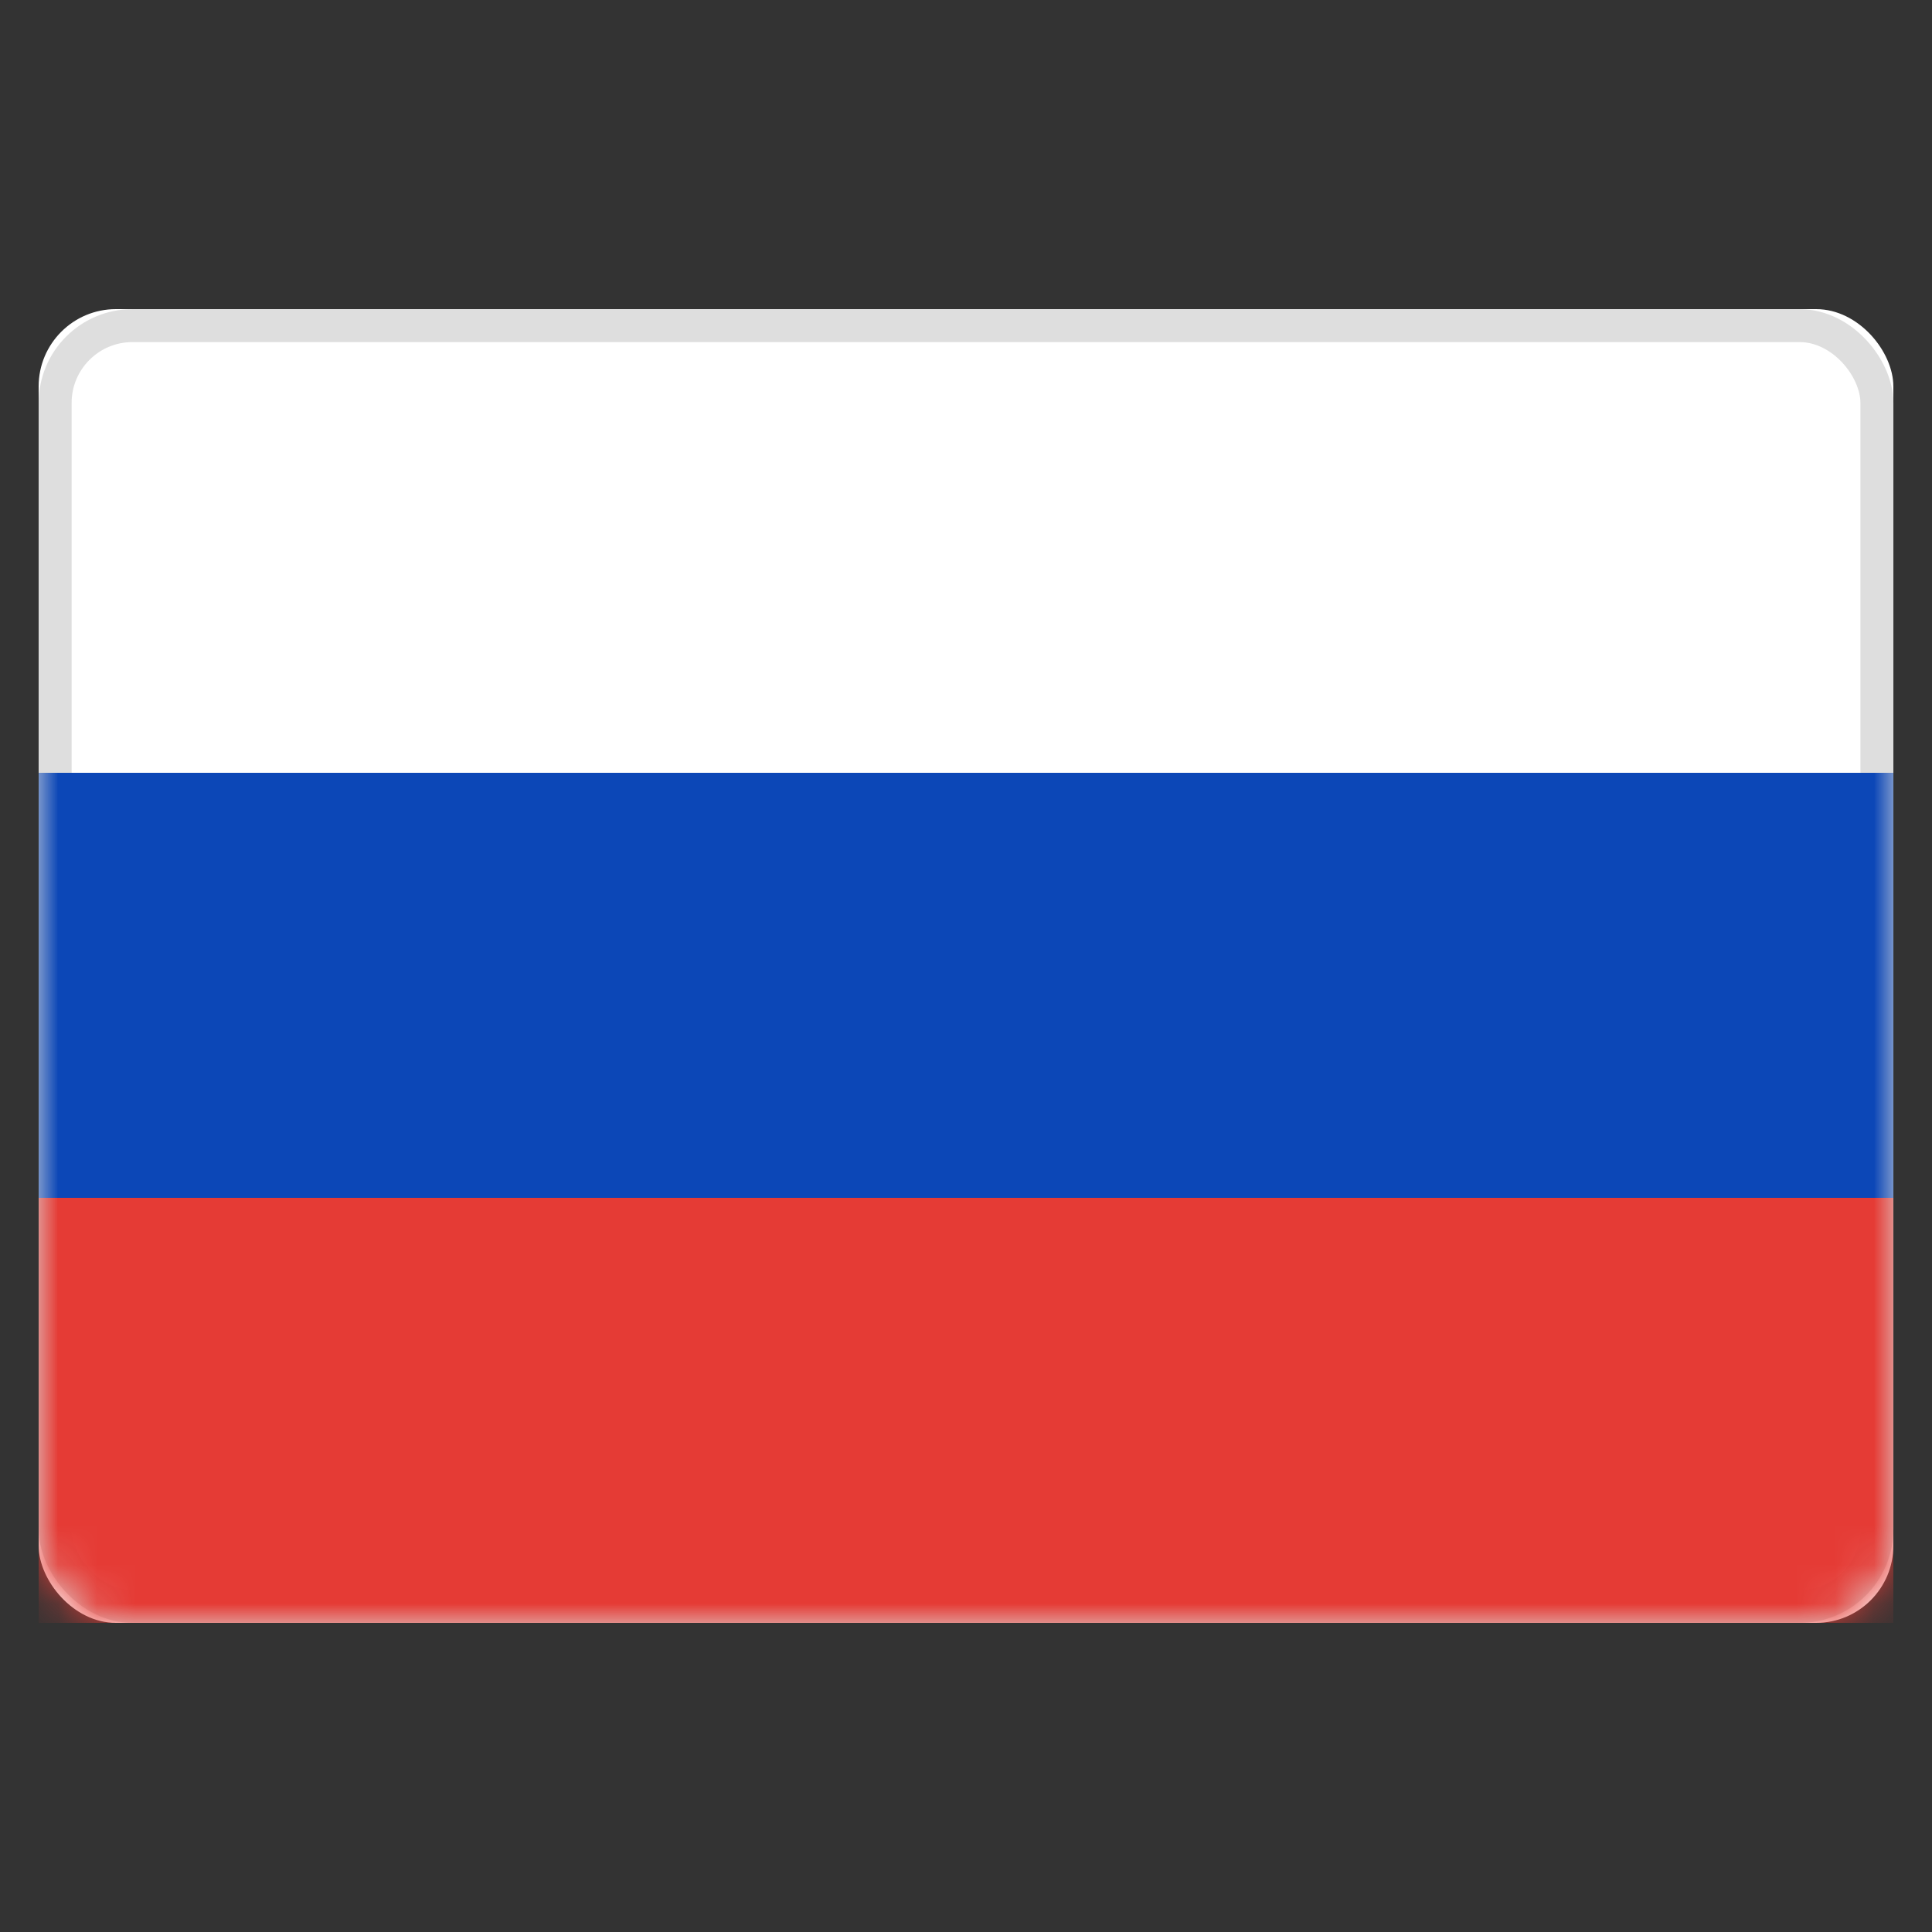 <svg width="50" height="50" viewBox="0 0 50 50" xmlns="http://www.w3.org/2000/svg" xmlns:xlink="http://www.w3.org/1999/xlink"><rect x="0" y="0" width="50" height="50" fill="#333333" stroke="none"/><title>flag/ru_50x50</title><defs><rect id="a" width="48" height="34" rx="2"/></defs><g fill="none" fill-rule="evenodd"><path d="M0 0h50v50H0z"/><g transform="translate(1 8)"><mask id="b" fill="#fff"><use xlink:href="#a"/></mask><use fill="#FFF" xlink:href="#a"/><rect stroke="#DEDEDE" stroke-width=".853" x=".427" y=".427" width="47.147" height="33.147" rx="2"/><path fill="#0C47B7" mask="url(#b)" d="M0 23h48V12H0"/><path fill="#E53B35" mask="url(#b)" d="M0 34h48V23H0"/></g></g></svg>